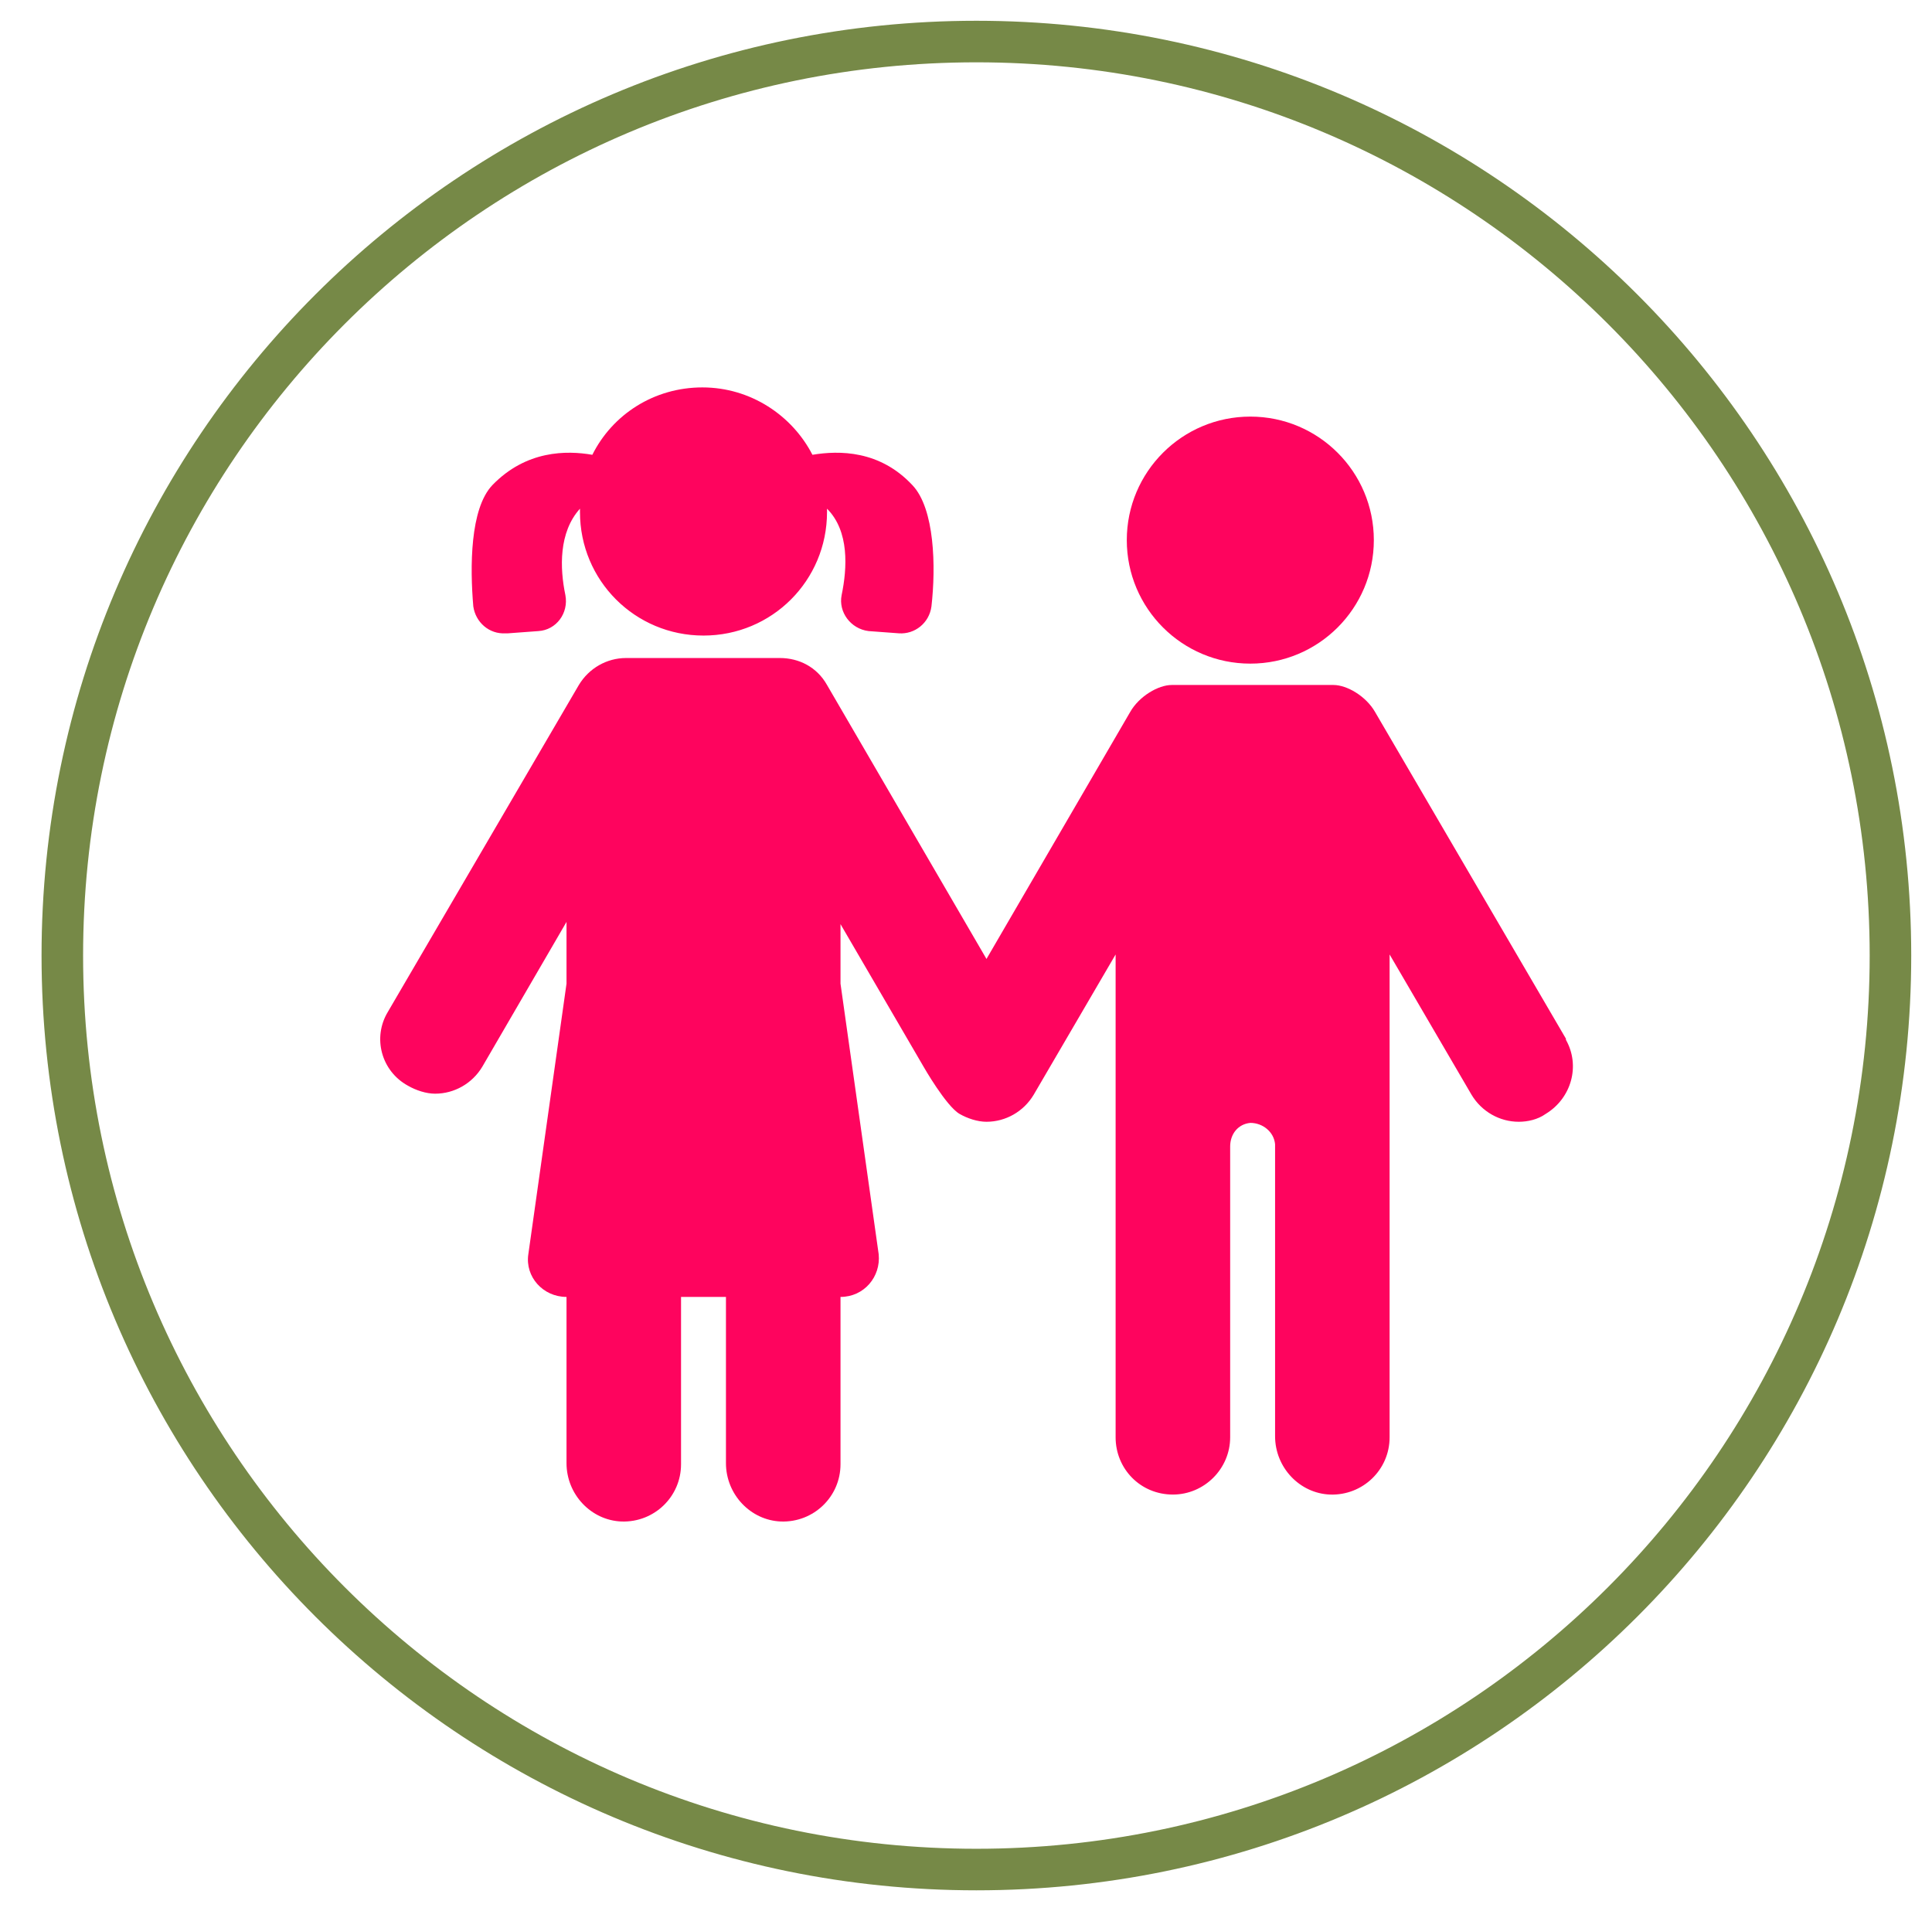 <?xml version="1.0" encoding="UTF-8"?> <svg xmlns="http://www.w3.org/2000/svg" width="93" height="92" viewBox="0 0 93 92" fill="none"><path d="M47 90C71.3 90 91 70.3 91 46C91 21.7 71.3 2 47 2C22.7 2 3 21.7 3 46C3 70.3 22.7 90 47 90Z" stroke="#768947" stroke-width="2" stroke-miterlimit="10"></path><path d="M60.186 31.947C63.47 31.947 66.132 29.285 66.132 26.001C66.132 22.717 63.47 20.055 60.186 20.055C56.902 20.055 54.24 22.717 54.24 26.001C54.24 29.285 56.902 31.947 60.186 31.947Z" fill="#FE045E"></path><path d="M75.378 50.002L66.189 34.272C65.756 33.515 64.837 32.975 64.189 32.975H56.405C55.756 32.975 54.837 33.515 54.405 34.272L47.486 46.164L39.81 32.975C39.324 32.11 38.459 31.677 37.54 31.677H30.135C29.216 31.677 28.351 32.164 27.864 32.975L18.675 48.704C17.918 49.948 18.351 51.569 19.648 52.272C20.026 52.488 20.513 52.65 20.945 52.65C21.864 52.65 22.729 52.164 23.216 51.353L27.27 44.38V47.353L25.432 60.38C25.27 61.461 26.134 62.434 27.27 62.434V70.434C27.27 71.948 28.459 73.191 29.918 73.245C31.486 73.299 32.783 72.056 32.783 70.488V62.434H34.945V70.434C34.945 71.948 36.135 73.191 37.594 73.245C39.162 73.299 40.459 72.056 40.459 70.488V62.434C41.594 62.434 42.405 61.461 42.297 60.38L40.459 47.353V44.488L44.459 51.353C44.459 51.353 45.54 53.245 46.189 53.623C46.567 53.84 47.053 54.002 47.486 54.002C48.405 54.002 49.27 53.515 49.756 52.705L53.702 45.948V69.191C53.702 70.704 54.891 71.948 56.459 71.948C57.972 71.948 59.216 70.704 59.216 69.191V55.191C59.216 54.596 59.594 54.11 60.189 54.056C60.783 54.056 61.324 54.488 61.378 55.083C61.378 55.083 61.378 55.083 61.378 55.137V69.137C61.378 70.65 62.567 71.894 64.026 71.948C65.594 72.002 66.891 70.758 66.891 69.191V45.948L70.837 52.705C71.324 53.515 72.189 54.002 73.108 54.002C73.54 54.002 74.026 53.894 74.405 53.623C75.648 52.867 76.081 51.299 75.378 50.056V50.002ZM24.459 30.488L25.918 30.38C26.783 30.326 27.378 29.515 27.216 28.65C26.945 27.353 26.891 25.623 27.918 24.488C27.918 24.488 27.918 24.596 27.918 24.65C27.918 27.948 30.567 30.596 33.864 30.596C37.162 30.596 39.81 27.948 39.81 24.65C39.81 24.65 39.81 24.542 39.81 24.488C40.891 25.569 40.783 27.353 40.513 28.65C40.351 29.461 40.945 30.272 41.81 30.38L43.27 30.488C44.026 30.542 44.729 30.002 44.837 29.191C45.053 27.299 44.999 24.488 43.918 23.353C42.351 21.677 40.405 21.677 39.108 21.894C38.135 20.002 36.135 18.65 33.81 18.65C31.486 18.65 29.486 19.948 28.513 21.894C27.27 21.677 25.324 21.677 23.702 23.353C22.621 24.488 22.621 27.299 22.783 29.191C22.891 29.948 23.54 30.542 24.351 30.488H24.459Z" fill="#FE045E"></path></svg> 